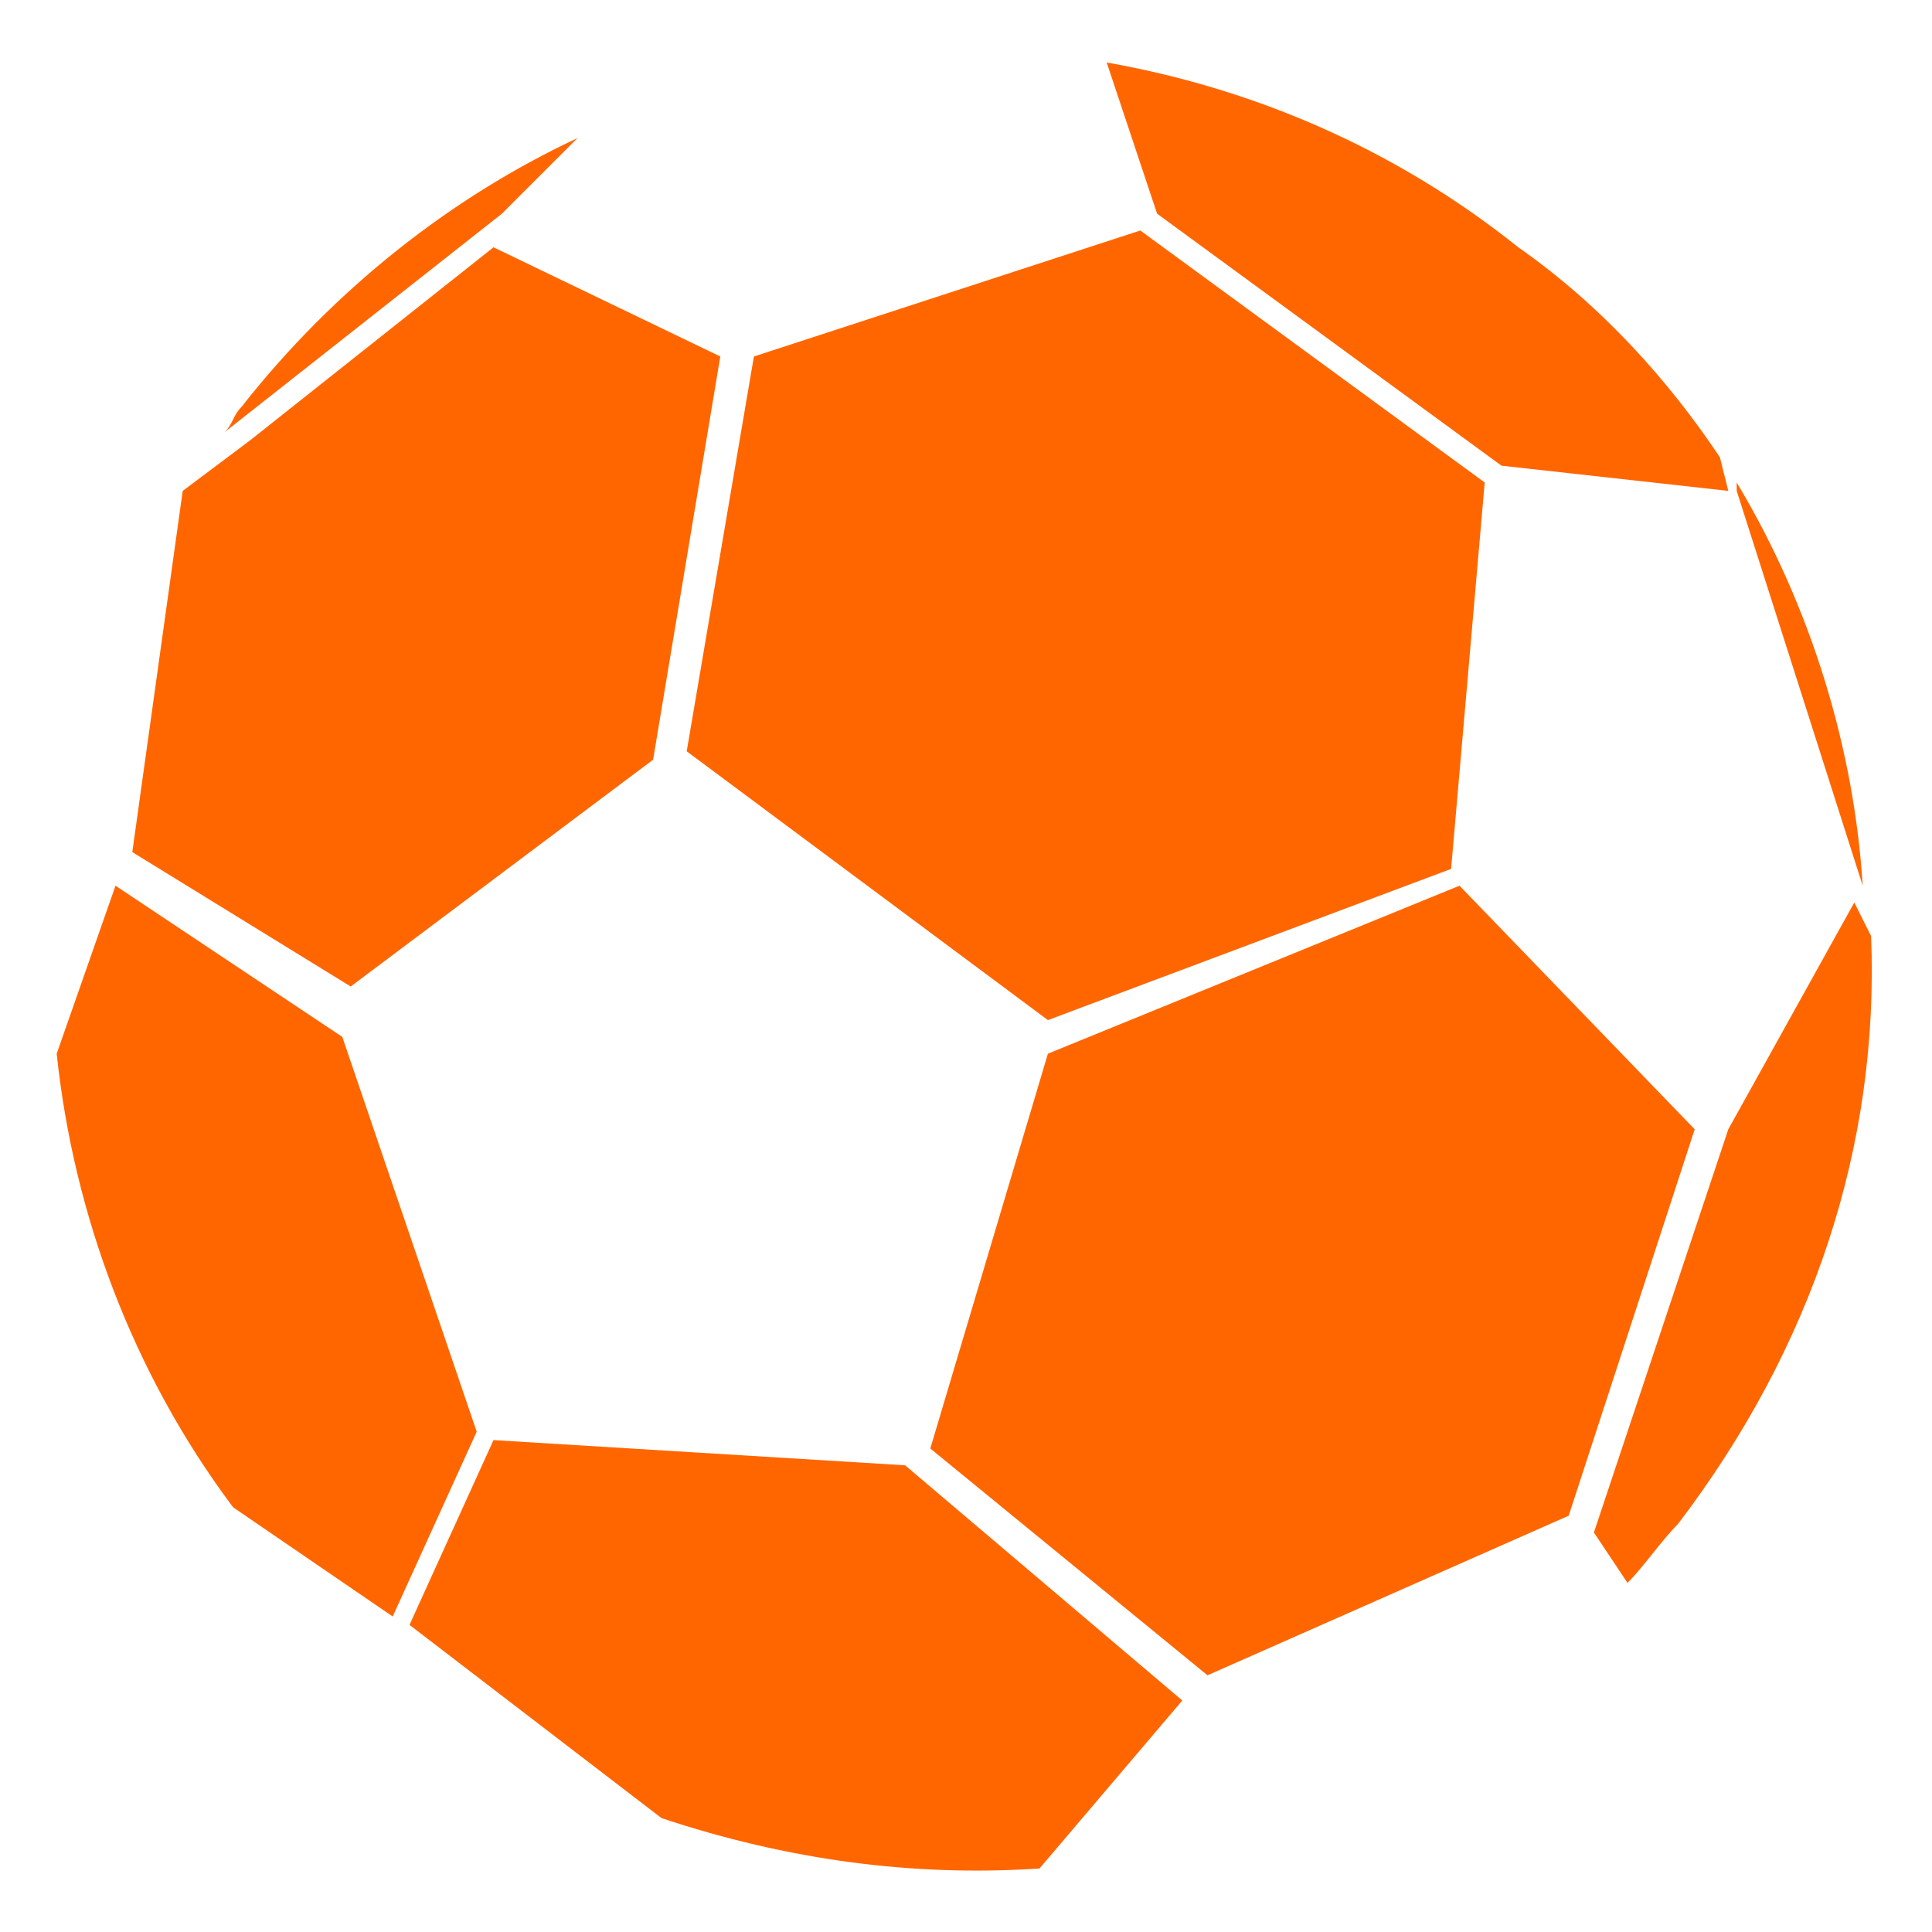 <?xml version="1.0" encoding="UTF-8"?>
<svg width="23px" height="23px" viewBox="0 0 23 23" version="1.1" xmlns="http://www.w3.org/2000/svg" xmlns:xlink="http://www.w3.org/1999/xlink">
    <!-- Generator: Sketch 48.2 (47327) - http://www.bohemiancoding.com/sketch -->
    <title>icon_lobby</title>
    <desc>Created with Sketch.</desc>
    <defs></defs>
    <g id="Page-1" stroke="none" stroke-width="1" fill="none" fill-rule="evenodd">
        <g id="icon_lobby" fill="#FF6600" fill-rule="nonzero">
            <path d="M5.875,17.144 L4.875,19.344 L7.875,21.644 C9.375,22.144 10.875,22.344 12.375,22.244 L14.075,20.244 L10.775,17.444 L5.875,17.144" id="Path"></path>
            <polyline id="Path_1_" points="12.475 12.544 11.075 17.244 14.375 19.944 18.675 18.044 20.175 13.444 17.375 10.544"></polyline>
            <polyline id="Path_2_" points="7.775 9.044 8.575 4.244 5.875 2.944 2.975 5.244 2.175 5.844 1.575 10.144 4.175 11.744 7.775 9.044"></polyline>
            <path d="M6.875,1.644 C5.375,2.344 3.975,3.444 2.875,4.844 C2.775,4.944 2.775,5.044 2.675,5.144 L5.975,2.544 L6.875,1.644" id="Path_3_"></path>
            <polyline id="Path_4_" points="12.475 12.144 17.275 10.344 17.675 5.744 13.575 2.744 8.975 4.244 8.175 8.944 12.475 12.144"></polyline>
            <path d="M22.075,10.744 L20.575,13.444 L18.975,18.244 L19.375,18.844 C19.575,18.644 19.775,18.344 19.975,18.144 C21.575,16.044 22.375,13.644 22.275,11.144 L22.075,10.744" id="Path_5_"></path>
            <path d="M17.875,5.544 L20.575,5.844 L20.475,5.444 C19.875,4.544 19.075,3.644 18.075,2.944 C16.575,1.744 14.875,1.044 13.175,0.744 L13.775,2.544 L17.875,5.544" id="Path_6_"></path>
            <path d="M22.175,10.544 C22.075,8.944 21.575,7.244 20.675,5.744 L20.675,5.844 L22.175,10.544" id="Path_7_"></path>
            <path d="M1.375,10.544 L0.675,12.544 C0.875,14.444 1.575,16.344 2.775,17.944 L4.675,19.244 L5.675,17.044 L4.075,12.344" id="Path_8_"></path>
        </g>
    </g>
</svg>